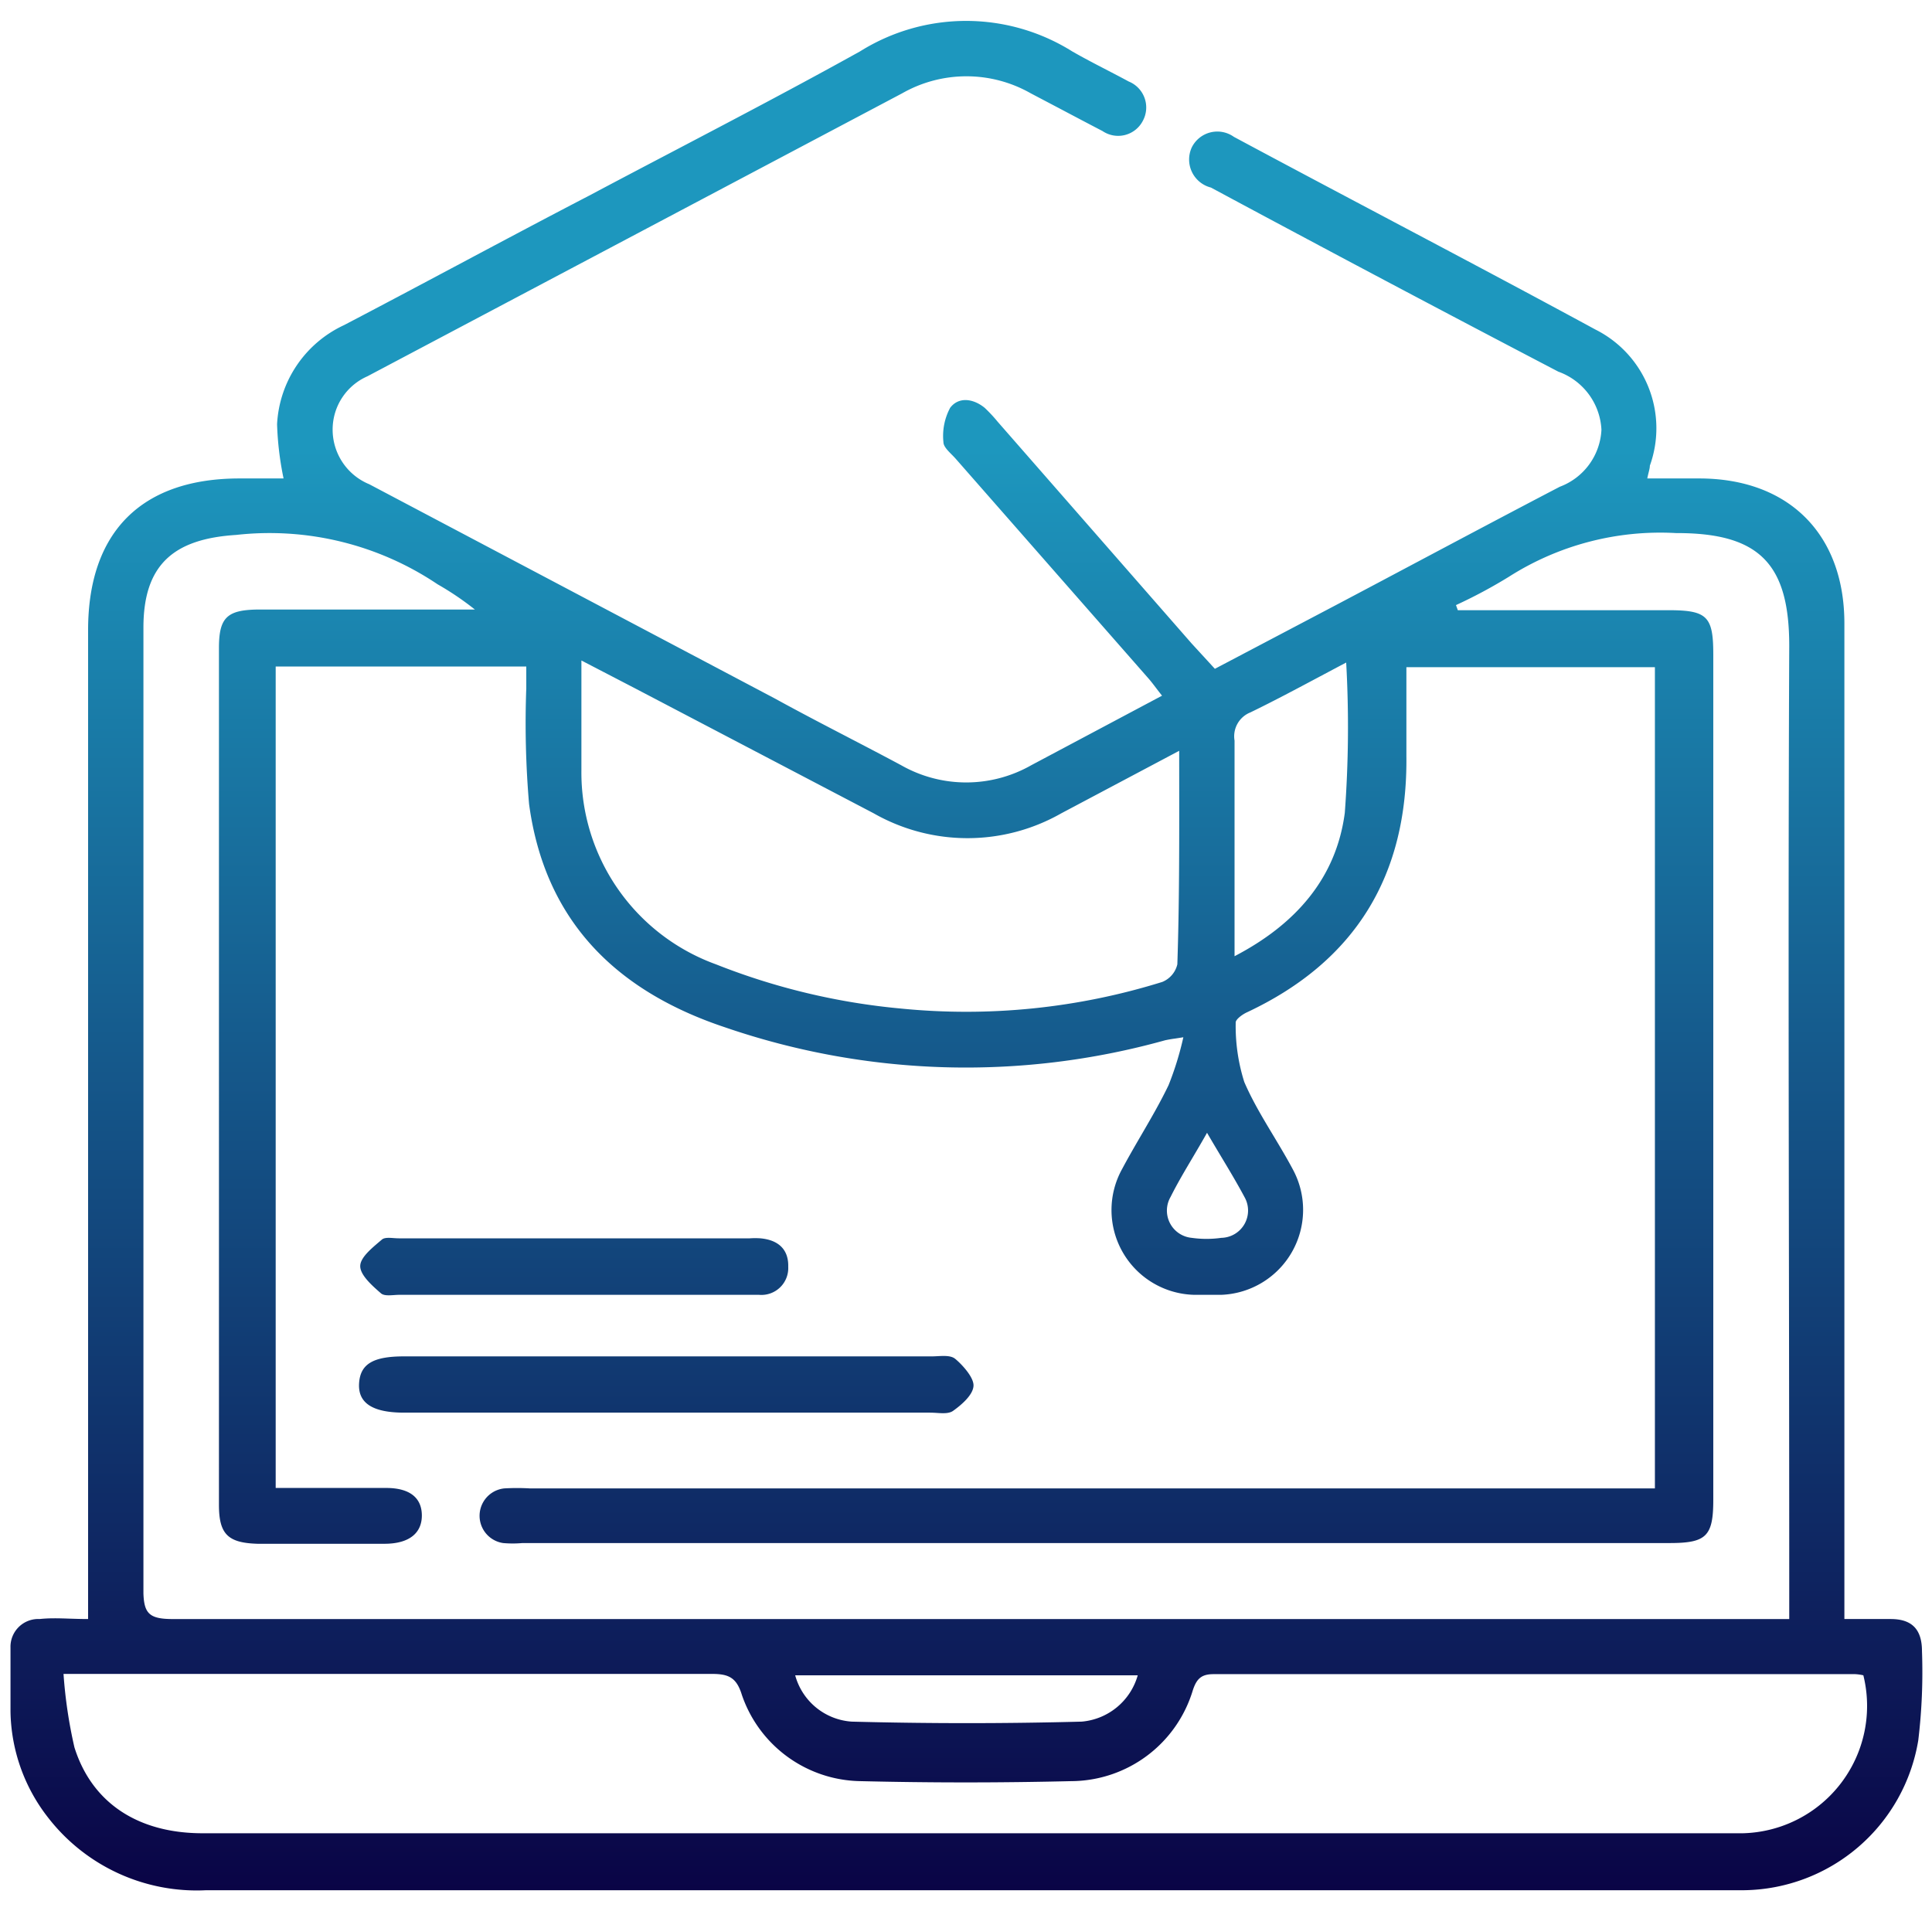 <svg xmlns="http://www.w3.org/2000/svg" width="92" height="91" fill="none"><path fill-rule="evenodd" clip-rule="evenodd" d="M4.195 77.102V30.008c0-4.676 2.547-7.223 7.213-7.223h2.095a14.895 14.895 0 0 1-.309-2.581 5.515 5.515 0 0 1 3.187-4.72c1.812-.947 3.604-1.901 5.4-2.856 2.074-1.104 4.152-2.21 6.27-3.31 1.317-.7 2.638-1.393 3.959-2.086 2.991-1.57 5.983-3.14 8.944-4.785a9.518 9.518 0 0 1 10.103 0c.529.304 1.07.585 1.612.866.36.187.721.374 1.079.568a1.335 1.335 0 0 1 .672 1.875 1.324 1.324 0 0 1-1.919.485c-.656-.341-1.34-.702-2.024-1.064l-1.395-.734a6.187 6.187 0 0 0-6.12 0L17.494 17.921a2.768 2.768 0 0 0-1.654 2.492 2.812 2.812 0 0 0 1.743 2.647l19.311 10.202c1.164.64 2.328 1.246 3.49 1.85l.001.001c.841.438 1.682.876 2.52 1.325a6.264 6.264 0 0 0 6.21 0l6.22-3.308a22.881 22.881 0 0 1-.267-.344c-.133-.175-.254-.334-.384-.483L45.51 21.847a4.264 4.264 0 0 0-.19-.199c-.193-.195-.395-.398-.395-.595a2.835 2.835 0 0 1 .32-1.632c.408-.54 1.103-.441 1.644 0 .22.207.426.428.617.661l9.242 10.566 1.103 1.202 5.846-3.077c1.265-.668 2.528-1.339 3.791-2.01 2.261-1.2 4.521-2.4 6.786-3.582a3.055 3.055 0 0 0 1.985-2.713 3.099 3.099 0 0 0-2.052-2.768 1599.705 1599.705 0 0 1-16.543-8.768 1.378 1.378 0 0 1-.915-1.908 1.358 1.358 0 0 1 2.007-.507c2.436 1.307 4.887 2.605 7.339 3.903h.001v.001c3.298 1.746 6.6 3.495 9.876 5.272a5.26 5.26 0 0 1 2.592 6.485c0 .093-.025.191-.056.317-.02.082-.044.177-.066.29h2.471c4.257 0 6.915 2.646 6.915 6.904v47.413h2.206c1.026 0 1.489.507 1.489 1.533a27.246 27.246 0 0 1-.177 4.246 8.525 8.525 0 0 1-8.293 7.136H9.819a8.956 8.956 0 0 1-7.532-3.463A8.404 8.404 0 0 1 .5 81.514V78.47a1.323 1.323 0 0 1 1.39-1.368c.459-.05.923-.035 1.434-.018.275.009.563.018.87.018Zm8.933-6.242h5.26c1.104 0 1.688.452 1.7 1.29.01.838-.574 1.357-1.743 1.368h-6.088c-1.401-.044-1.831-.453-1.831-1.853V30.858c0-1.456.386-1.82 1.897-1.831h10.29a13.987 13.987 0 0 0-1.776-1.202 14.337 14.337 0 0 0-9.595-2.35c-2.967.188-4.412 1.412-4.412 4.412V75.89c.034.948.287 1.213 1.39 1.213h76.982v-1.566c0-4.978-.007-9.956-.014-14.932V60.6c-.015-9.95-.03-19.896.014-29.843 0-3.882-1.4-5.382-5.382-5.37-2.81-.16-5.6.57-7.974 2.084-.81.498-1.65.948-2.514 1.345l.088.243h10.025c1.842 0 2.14.287 2.14 2.096v40.266c0 1.743-.331 2.063-2.085 2.063H24.874c-.305.027-.611.027-.916 0a1.312 1.312 0 0 1 .056-2.603c.404-.023.809-.023 1.213 0h53.578V31.773H66.971v4.224c.067 5.68-2.415 9.783-7.588 12.21-.22.099-.551.341-.54.495-.018.958.12 1.911.408 2.824.385.892.887 1.726 1.39 2.563.317.53.636 1.06.926 1.606a4.048 4.048 0 0 1-3.397 5.967h-1.323a4.037 4.037 0 0 1-3.408-6c.292-.548.604-1.086.916-1.622.453-.78.904-1.556 1.29-2.36.296-.74.532-1.504.705-2.283a50.17 50.17 0 0 1-.398.062h-.001a6.01 6.01 0 0 0-.472.082 35.292 35.292 0 0 1-20.955-.618c-5.195-1.731-8.58-5.073-9.33-10.632a45.227 45.227 0 0 1-.133-5.514V31.74H13.128v39.12ZM3.025 79.716c.081 1.177.255 2.346.519 3.496.838 2.67 3.055 4.092 6.099 4.092h73.354a6.066 6.066 0 0 0 5.734-7.522 2.203 2.203 0 0 0-.385-.055H57.784c-.584 0-.805.232-.981.761a6.077 6.077 0 0 1-5.79 4.334c-3.353.081-6.703.081-10.048 0a6.066 6.066 0 0 1-5.636-4.102c-.253-.828-.628-1.004-1.422-1.004H3.025Zm53.127-43.961-5.614 2.977a9.022 9.022 0 0 1-8.933 0L30.278 32.8l-2.592-1.346v5.239a9.716 9.716 0 0 0 6.408 9.231 31.766 31.766 0 0 0 8.823 2.107 31.388 31.388 0 0 0 12.43-1.269 1.202 1.202 0 0 0 .717-.838c.094-2.841.092-5.675.089-8.652l-.001-1.517Zm6.69-3.533h-.001c-1.089.58-2.179 1.161-3.292 1.702a1.224 1.224 0 0 0-.761 1.345v10.268c2.923-1.522 4.842-3.728 5.25-6.827.177-2.382.199-4.773.066-7.158-.422.222-.842.446-1.263.67Zm-8.664 47.56H37.866a3 3 0 0 0 2.691 2.206c3.676.096 7.327.096 10.952 0a3.044 3.044 0 0 0 2.669-2.206Zm2.612-24.651c.225-.382.456-.773.688-1.185.23.395.454.77.673 1.136.392.653.765 1.276 1.111 1.925a1.3 1.3 0 0 1-1.103 1.942 5.042 5.042 0 0 1-1.411 0 1.303 1.303 0 0 1-1.004-1.953c.315-.63.672-1.234 1.046-1.865Zm-25.001 9.463h12.584c.087 0 .18-.005.273-.01.31-.016.635-.032.83.12.253.199.893.85.882 1.28-.011.43-.551.904-.97 1.202-.19.139-.493.12-.796.1a4.958 4.958 0 0 0-.307-.012H19.249c-1.5 0-2.206-.452-2.15-1.39.054-.937.683-1.29 2.139-1.29h12.55Zm-12.772-2.931H36.146a1.279 1.279 0 0 0 1.389-1.335c.022-.85-.496-1.28-1.323-1.356a3.903 3.903 0 0 0-.508 0h-16.72c-.074 0-.153-.006-.233-.011-.218-.016-.44-.031-.56.066l-.15.127c-.4.341-.878.749-.887 1.13-.012.43.562.938.981 1.302.132.123.393.105.64.088.084-.006.167-.011.242-.011Z" fill="url(#a)"></path><defs><linearGradient id="a" x1="46.02" y1=".996" x2="46.02" y2="90.028" gradientUnits="userSpaceOnUse"><stop offset=".229" stop-color="#1D97BE"></stop><stop offset="1" stop-color="#0A0446"></stop></linearGradient></defs></svg>